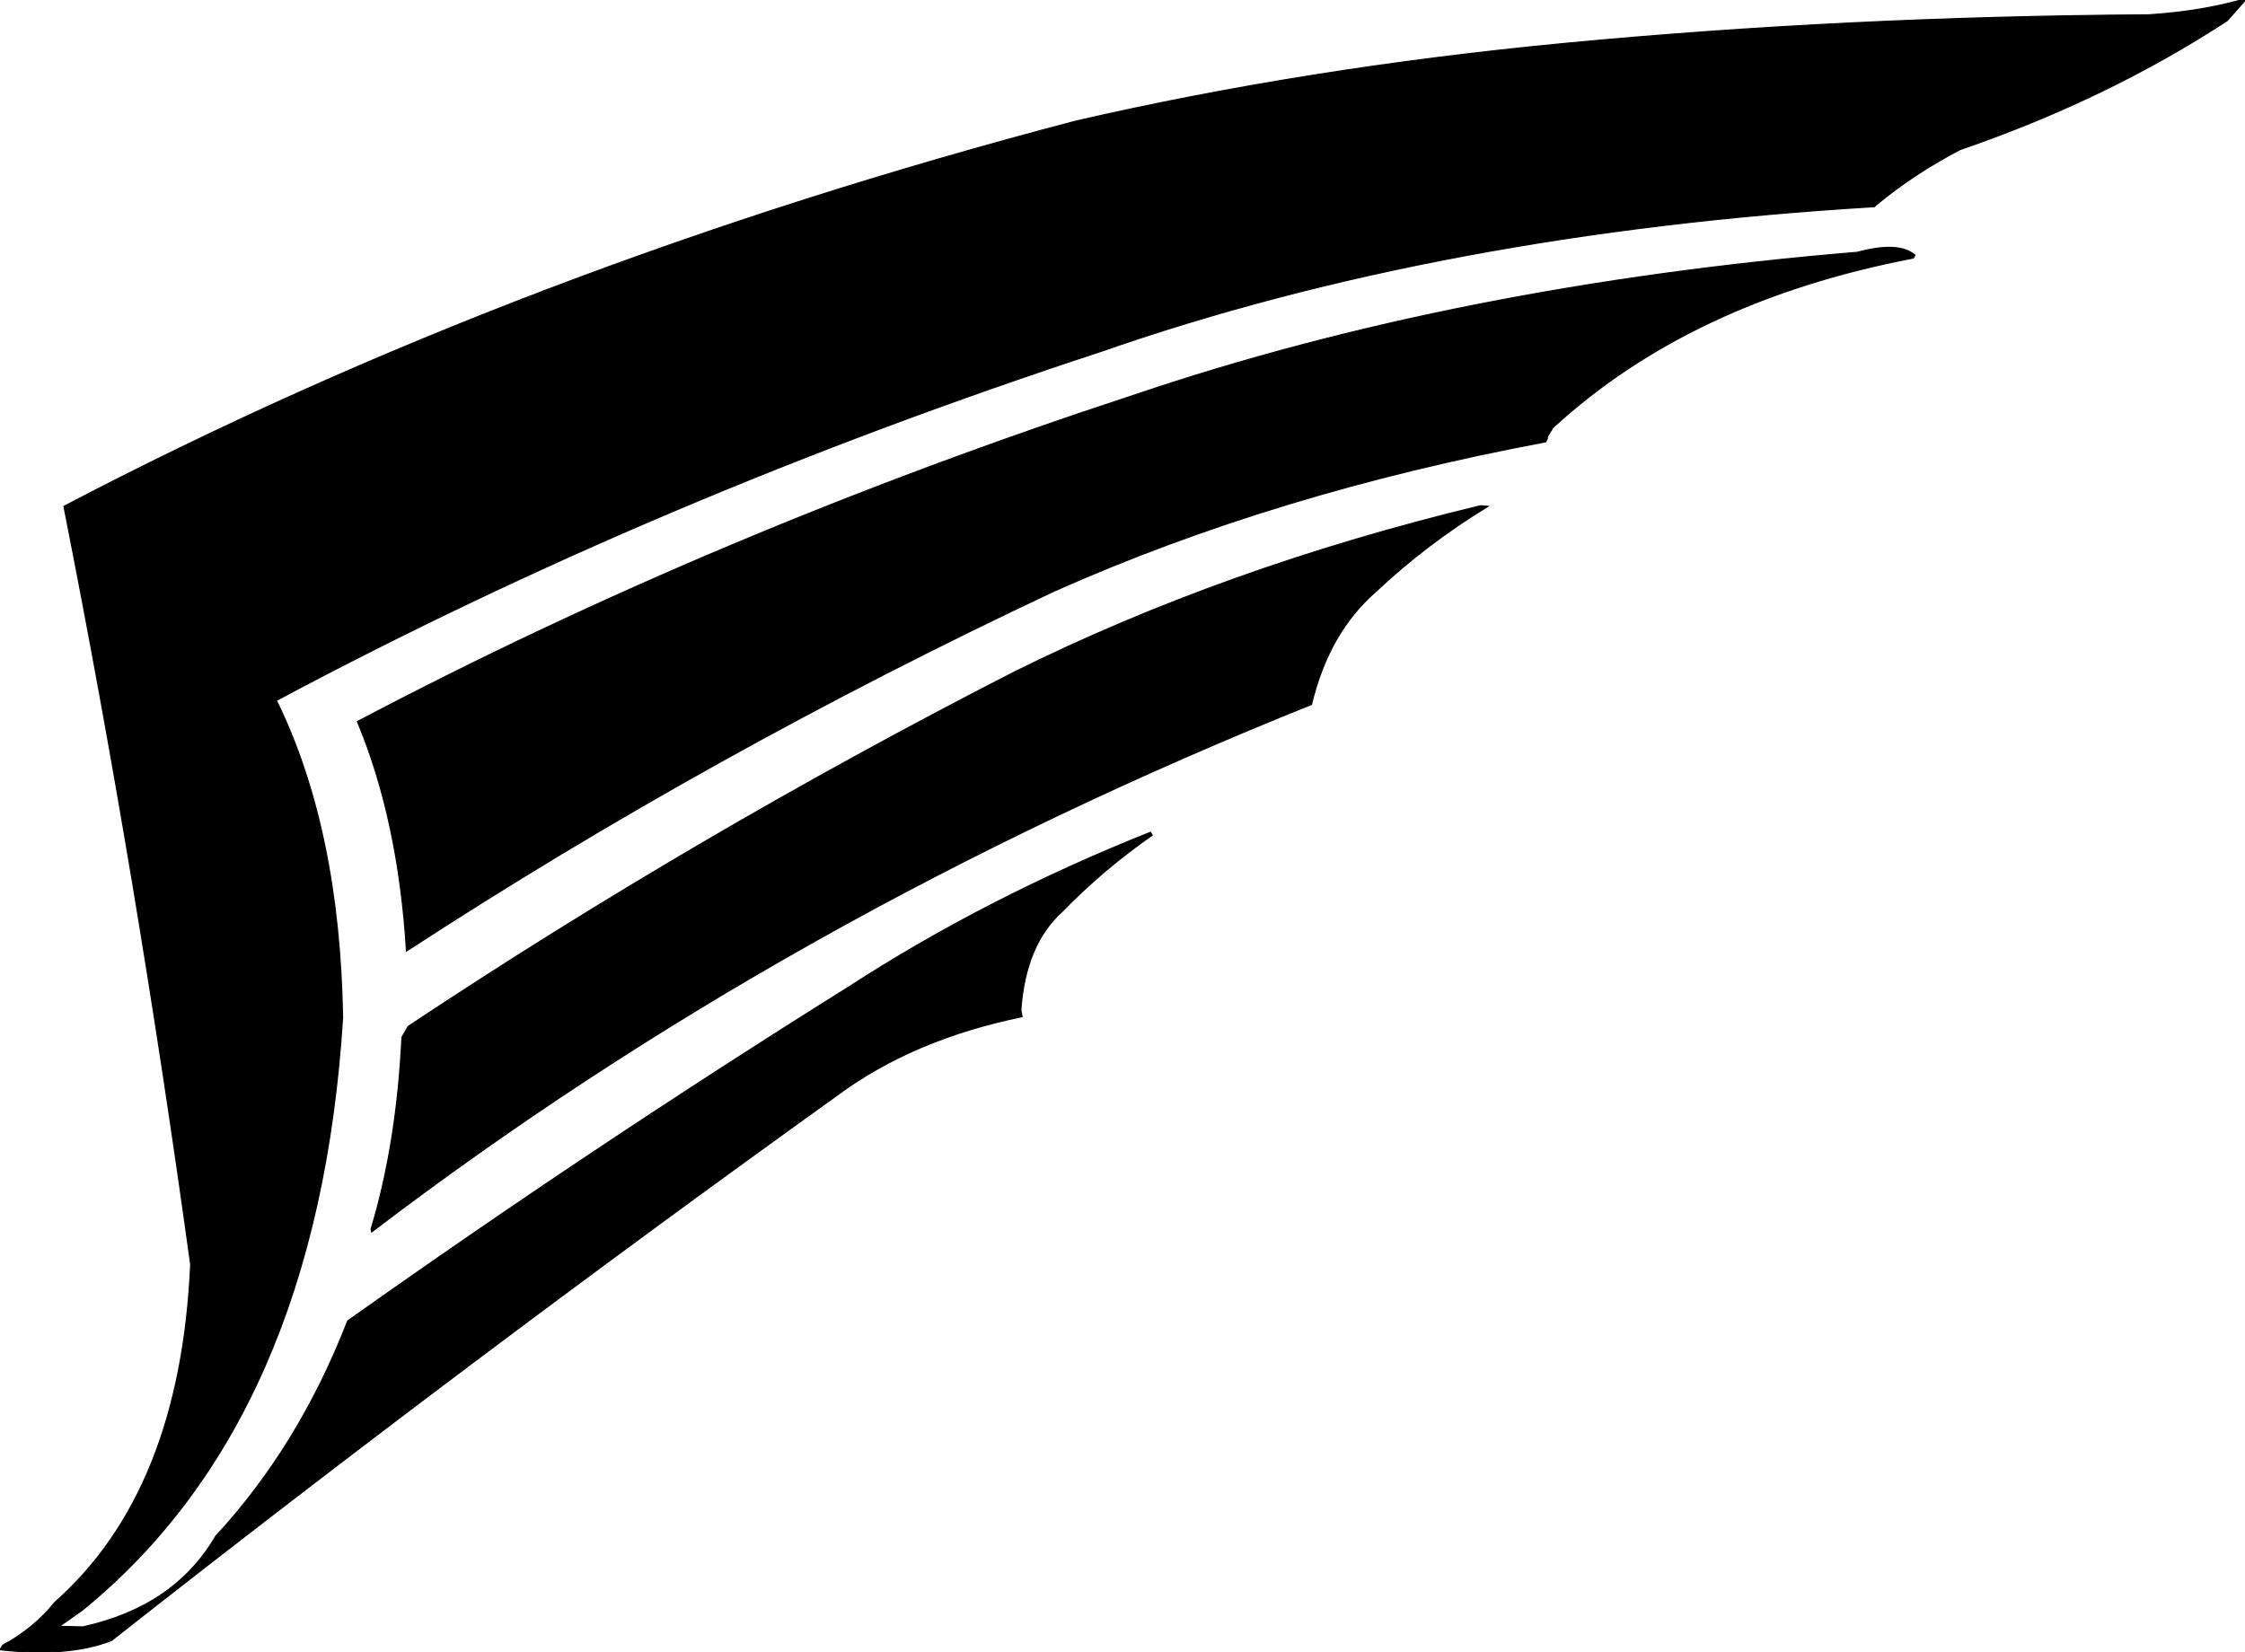 <svg xmlns:dc="http://purl.org/dc/elements/1.1/" xmlns="http://www.w3.org/2000/svg" width="1966" height="1447" version="1.1" desc="Created with decorsvg.com converter" viewBox="60 298 1966 1447">
                            <path fill="rgb(0,0,0)" stroke="rgb(2,2,1)" stroke-width="1" opacity="1" d="M 2022.5 298 L 2026 298.5 L 2010.5 316 Q 1905.6 384.6 1776.5 429 Q 1736.4 449.9 1703 477.5 L 1701.5 479 Q 1321.8 501.8 1023.5 606 Q 636.8 732.8 302 911.5 Q 357.3 1024.2 360 1189.5 Q 337.9 1540.4 132.5 1708 L 112 1722.5 L 132.5 1723 Q 212.9 1705.4 249 1643.5 Q 322 1564.5 364.5 1455 Q 578 1303.5 802.5 1163 Q 924.1 1084.1 1067.5 1027 L 1069 1029.5 Q 1026 1059.5 990 1096.5 Q 958 1125.5 954 1182.5 L 955 1188.5 Q 859.6 1208.1 793.5 1257 Q 469.2 1489.7 157.5 1735 Q 119.2 1749.7 60 1743 L 62.5 1739 Q 89.5 1724.5 108 1701.5 Q 218.2 1604.2 227 1405.5 Q 180.1 1064.9 116 741.5 Q 517.6 531.1 1002.5 404 Q 1204.1 357.6 1430.5 336 Q 1675.2 312.7 1941.5 311 Q 1985.7 308.2 2022.5 298 Z "/><path fill="rgb(0,0,0)" stroke="rgb(2,2,1)" stroke-width="1" opacity="1" d="M 1686.5 519 Q 1722.8 509.2 1737 521.5 L 1735.5 524 Q 1540.8 561.3 1420 672.5 L 1415 680.5 L 1415 682.5 L 1413.5 685 Q 1176.8 729.3 982.5 816 Q 682.6 957.2 416 1131 Q 409 1016.1 373 930 Q 689.2 763.4 1053.5 644 Q 1336.6 548.1 1686.5 519 Z "/><path fill="rgb(0,0,0)" stroke="rgb(2,2,1)" stroke-width="1" opacity="1" d="M 1356.5 741 L 1363 741.5 Q 1309.1 774.4 1265 816 Q 1223.6 851.9 1208.5 915 Q 750 1099 385.5 1377 L 385 1374.5 Q 407.6 1299.6 412 1206.5 L 417.5 1197 Q 669.8 1029.3 947.5 887 Q 1132.9 794.9 1356.5 741 Z "/></svg>